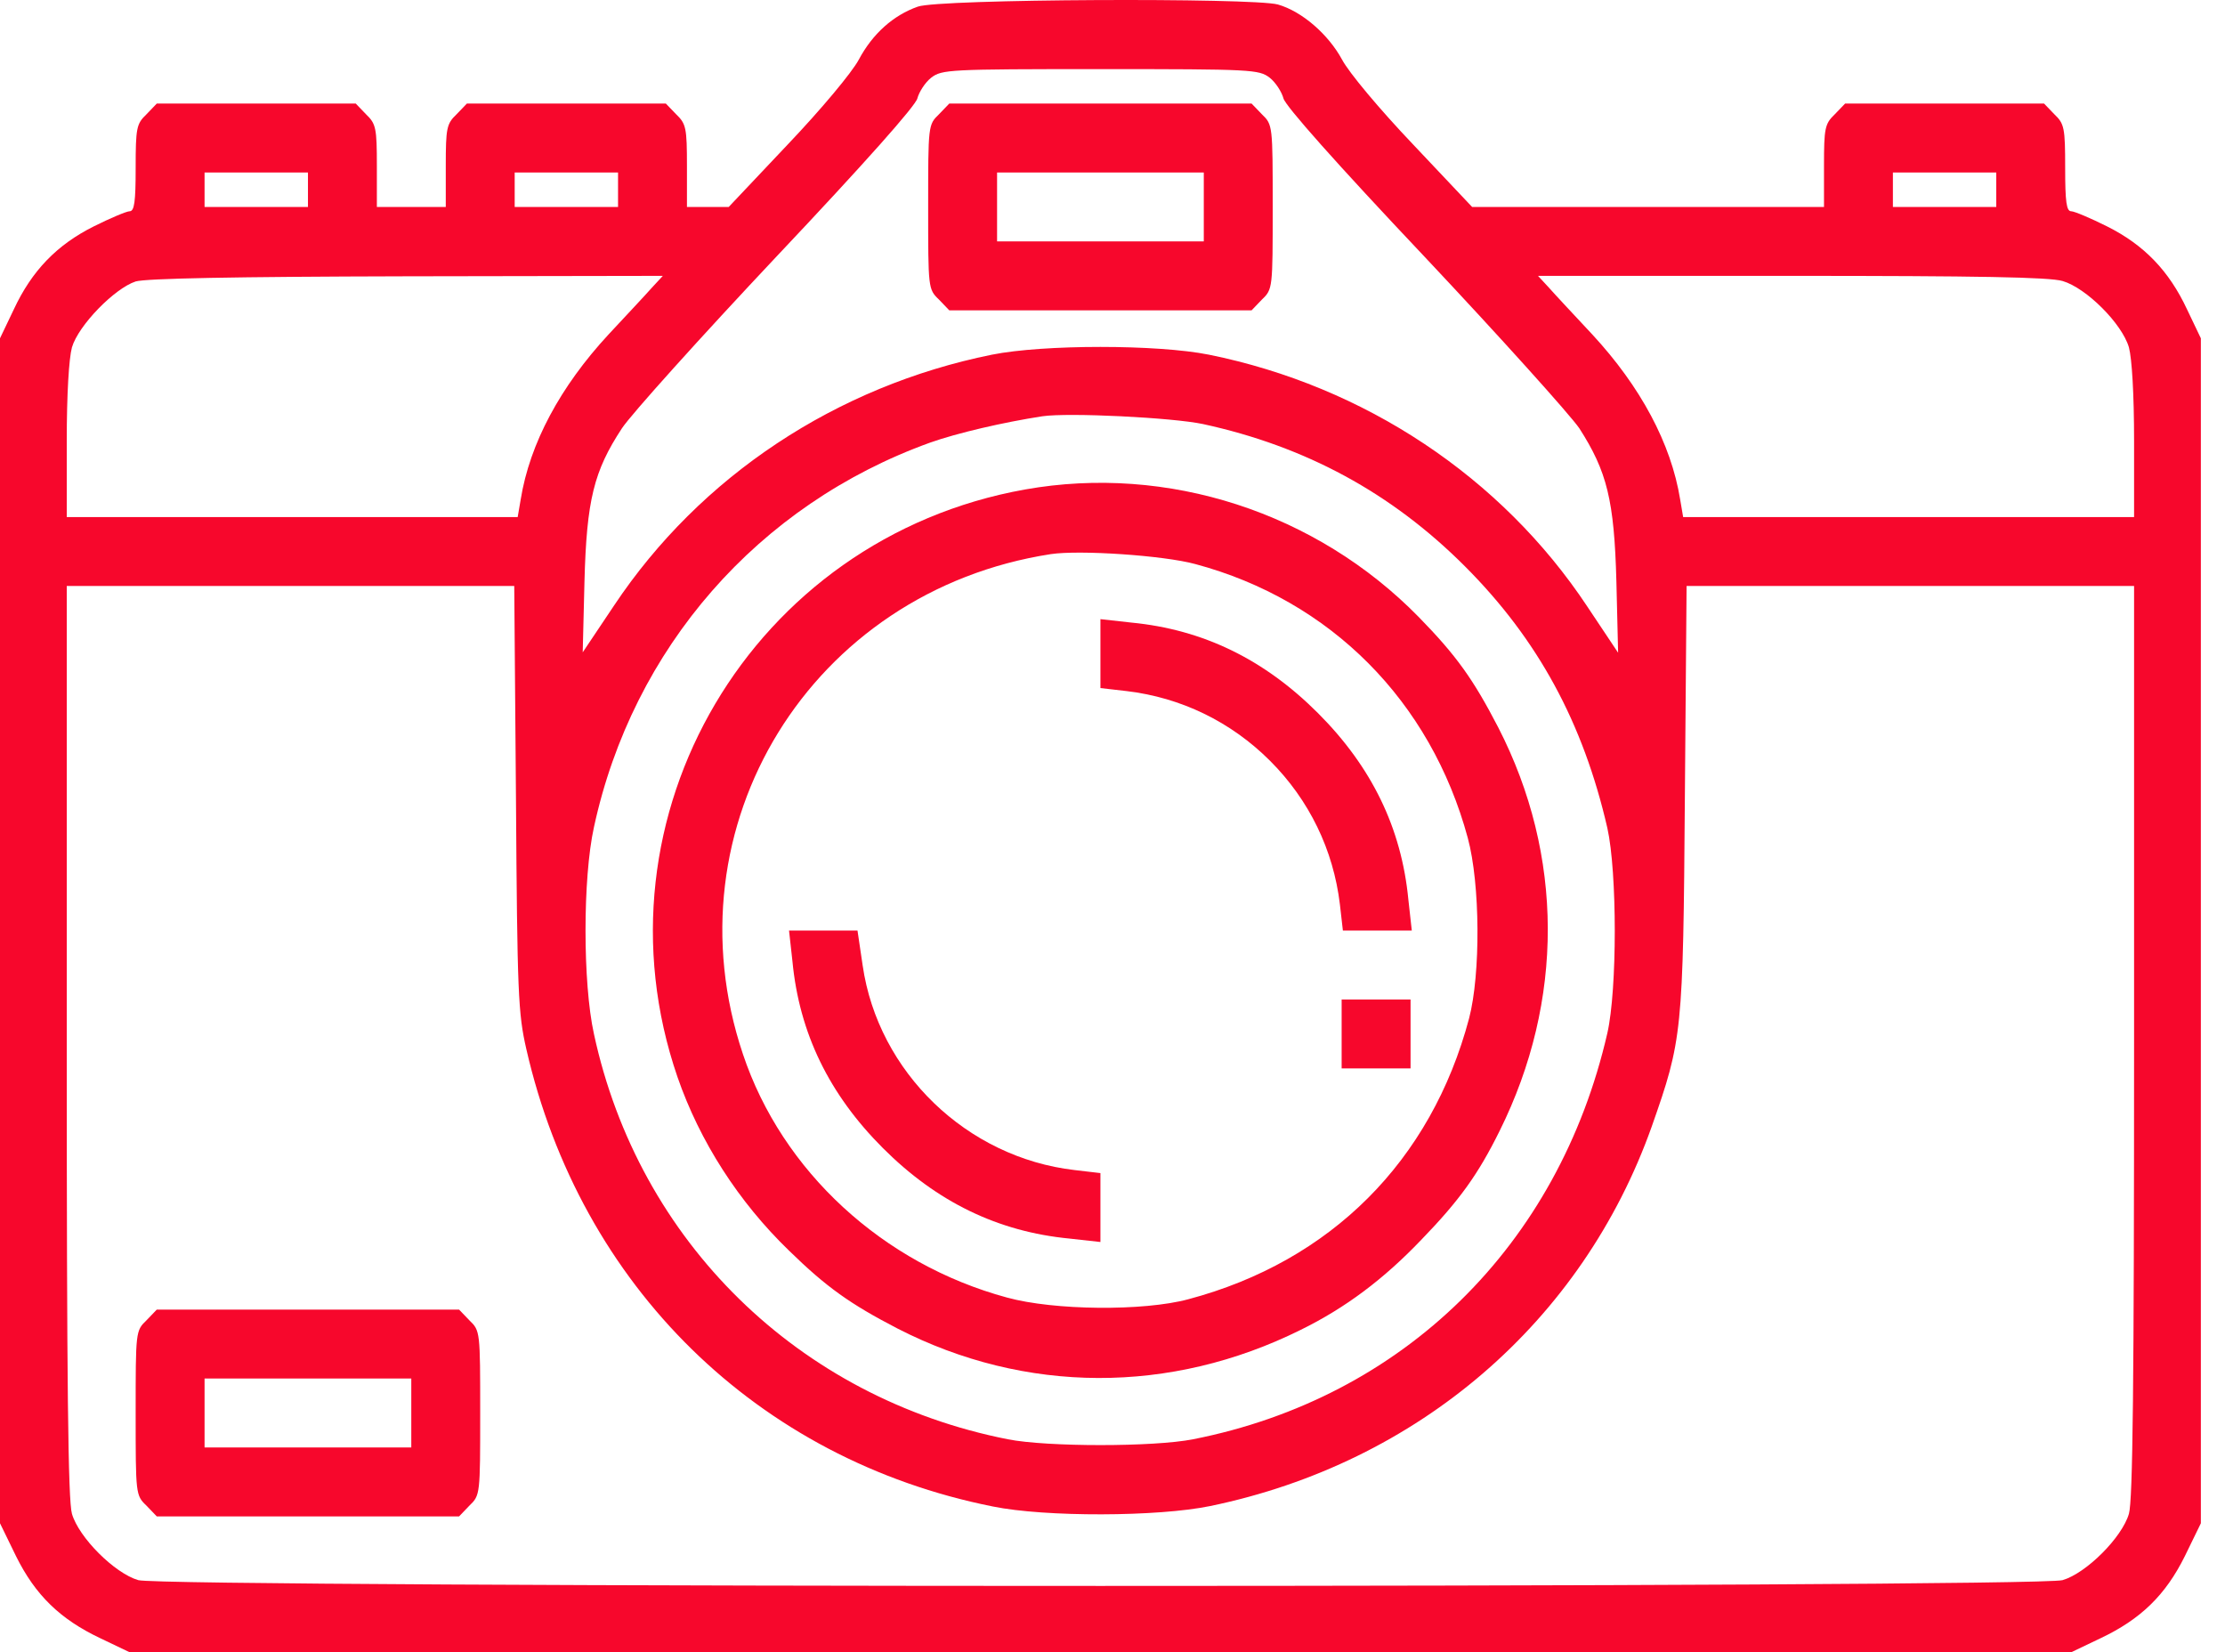 <?xml version="1.0" encoding="UTF-8"?> <svg xmlns="http://www.w3.org/2000/svg" width="66" height="49" viewBox="0 0 66 49" fill="none"><path d="M27.225 0.197C26.497 0.453 25.883 1.002 25.475 1.768C25.27 2.152 24.363 3.238 23.367 4.285L21.616 6.138H20.99H20.377V4.924C20.377 3.8 20.352 3.672 20.058 3.391L19.751 3.072H16.8H13.849L13.542 3.391C13.248 3.672 13.223 3.8 13.223 4.924V6.138H12.201H11.179V4.924C11.179 3.8 11.153 3.672 10.859 3.391L10.553 3.072H7.601H4.65L4.344 3.391C4.05 3.672 4.024 3.787 4.024 4.988C4.024 5.984 3.986 6.266 3.845 6.266C3.756 6.266 3.271 6.47 2.785 6.713C1.686 7.262 0.945 8.029 0.409 9.178L0 10.034V27.614V45.18L0.473 46.151C1.048 47.314 1.789 48.029 2.977 48.591L3.833 49H32.642H61.451L62.307 48.591C63.495 48.029 64.236 47.314 64.811 46.151L65.284 45.18V27.614V10.034L64.875 9.178C64.338 8.029 63.597 7.262 62.498 6.713C62.013 6.47 61.528 6.266 61.438 6.266C61.297 6.266 61.259 5.984 61.259 4.988C61.259 3.787 61.234 3.672 60.94 3.391L60.633 3.072H57.682H54.731L54.424 3.391C54.13 3.672 54.105 3.8 54.105 4.924V6.138H48.892H43.667L41.917 4.285C40.908 3.225 40.013 2.152 39.809 1.768C39.4 1.015 38.621 0.338 37.905 0.133C37.139 -0.071 27.851 -0.033 27.225 0.197ZM37.663 2.305C37.841 2.446 38.02 2.727 38.071 2.918C38.123 3.135 39.617 4.822 42.249 7.607C44.498 9.996 46.567 12.296 46.848 12.704C47.666 13.982 47.883 14.825 47.947 17.253L47.998 19.36L47.078 17.981C44.536 14.148 40.473 11.452 35.861 10.52C34.328 10.213 30.955 10.213 29.422 10.52C24.81 11.452 20.773 14.123 18.218 17.955L17.285 19.348L17.337 17.253C17.4 14.825 17.618 13.969 18.448 12.704C18.716 12.296 20.786 9.996 23.035 7.607C25.666 4.822 27.161 3.135 27.212 2.918C27.263 2.727 27.442 2.446 27.621 2.305C27.94 2.062 28.132 2.05 32.642 2.05C37.151 2.05 37.343 2.062 37.663 2.305ZM9.135 5.627V6.138H7.601H6.068V5.627V5.116H7.601H9.135V5.627ZM18.333 5.627V6.138H16.8H15.267V5.627V5.116H16.8H18.333V5.627ZM59.215 5.627V6.138H57.682H56.149V5.627V5.116H57.682H59.215V5.627ZM19.342 8.527C19.163 8.731 18.588 9.344 18.052 9.919C16.621 11.465 15.714 13.152 15.446 14.812L15.356 15.336H8.675H1.98V13.088C1.98 11.682 2.044 10.635 2.134 10.303C2.325 9.651 3.398 8.552 4.024 8.348C4.331 8.258 6.924 8.207 12.06 8.195L19.662 8.182L19.342 8.527ZM61.182 8.335C61.885 8.54 62.946 9.6 63.15 10.303C63.239 10.635 63.303 11.682 63.303 13.088V15.336H56.609H49.927L49.838 14.812C49.569 13.152 48.662 11.465 47.231 9.919C46.695 9.344 46.12 8.731 45.941 8.527L45.622 8.182H53.134C58.666 8.182 60.799 8.22 61.182 8.335ZM35.682 12.577C38.736 13.241 41.278 14.621 43.45 16.793C45.622 18.965 46.963 21.443 47.679 24.56C47.972 25.876 47.972 29.351 47.679 30.641C46.235 36.94 41.623 41.462 35.389 42.689C34.226 42.919 31.058 42.919 29.895 42.689C23.686 41.462 18.946 36.825 17.618 30.667C17.285 29.159 17.285 26.042 17.618 24.535C18.767 19.22 22.485 14.966 27.595 13.126C28.387 12.845 29.755 12.526 30.917 12.347C31.696 12.232 34.775 12.385 35.682 12.577ZM15.305 23.666C15.344 29.466 15.369 30.054 15.612 31.114C17.222 38.154 22.472 43.289 29.448 44.682C31.006 45.001 34.354 44.989 35.9 44.669C42.07 43.392 46.938 39.201 48.995 33.414C49.902 30.833 49.927 30.641 49.978 23.666L50.029 17.38H56.673H63.303V30.871C63.303 41.092 63.265 44.503 63.15 44.899C62.946 45.602 61.885 46.662 61.182 46.867C60.416 47.096 4.868 47.096 4.101 46.867C3.398 46.662 2.338 45.602 2.134 44.899C2.019 44.503 1.98 41.092 1.98 30.871V17.38H8.611H15.254L15.305 23.666Z" fill="#F7072C"></path><path d="M27.851 3.391C27.532 3.698 27.532 3.723 27.532 6.138C27.532 8.552 27.532 8.578 27.851 8.884L28.158 9.204H32.642H37.126L37.433 8.884C37.752 8.578 37.752 8.552 37.752 6.138C37.752 3.723 37.752 3.698 37.433 3.391L37.126 3.072H32.642H28.158L27.851 3.391ZM35.708 6.138V7.16H32.642H29.576V6.138V5.116H32.642H35.708V6.138Z" fill="#F7072C"></path><path d="M30.406 14.518C22.306 15.962 17.438 24.215 20.096 31.944C20.76 33.861 21.91 35.649 23.404 37.093C24.516 38.179 25.219 38.677 26.624 39.405C30.406 41.347 34.724 41.36 38.582 39.444C39.911 38.792 41.048 37.936 42.159 36.773C43.296 35.598 43.846 34.832 44.484 33.541C46.401 29.683 46.388 25.365 44.446 21.583C43.705 20.152 43.207 19.45 42.083 18.3C39.042 15.195 34.634 13.765 30.406 14.518ZM35.452 16.729C39.464 17.802 42.44 20.791 43.539 24.854C43.909 26.221 43.922 28.891 43.577 30.207C42.453 34.435 39.476 37.412 35.248 38.536C33.919 38.894 31.262 38.869 29.869 38.485C26.19 37.489 23.2 34.742 22.038 31.267C19.764 24.509 24.056 17.533 31.172 16.435C32.028 16.307 34.507 16.473 35.452 16.729Z" fill="#F7072C"></path><path d="M32.642 19.386V20.408L33.421 20.498C35.031 20.689 36.513 21.405 37.675 22.567C38.838 23.73 39.553 25.212 39.745 26.822L39.834 27.601H40.856H41.878L41.776 26.681C41.572 24.56 40.69 22.746 39.093 21.149C37.496 19.552 35.682 18.671 33.561 18.466L32.642 18.364V19.386Z" fill="#F7072C"></path><path d="M23.507 28.521C23.711 30.642 24.593 32.456 26.19 34.053C27.787 35.65 29.601 36.531 31.722 36.736L32.642 36.838V35.816V34.794L31.875 34.704C28.681 34.334 26.049 31.804 25.589 28.636L25.436 27.601H24.427H23.405L23.507 28.521Z" fill="#F7072C"></path><path d="M39.797 30.667V31.689H40.819H41.841V30.667V29.645H40.819H39.797V30.667Z" fill="#F7072C"></path><path d="M4.343 39.163C4.024 39.469 4.024 39.495 4.024 41.909C4.024 44.324 4.024 44.35 4.343 44.656L4.65 44.976H9.134H13.618L13.925 44.656C14.244 44.35 14.244 44.324 14.244 41.909C14.244 39.495 14.244 39.469 13.925 39.163L13.618 38.843H9.134H4.65L4.343 39.163ZM12.2 41.909V42.931H9.134H6.068V41.909V40.887H9.134H12.2V41.909Z" fill="#F7072C"></path></svg> 